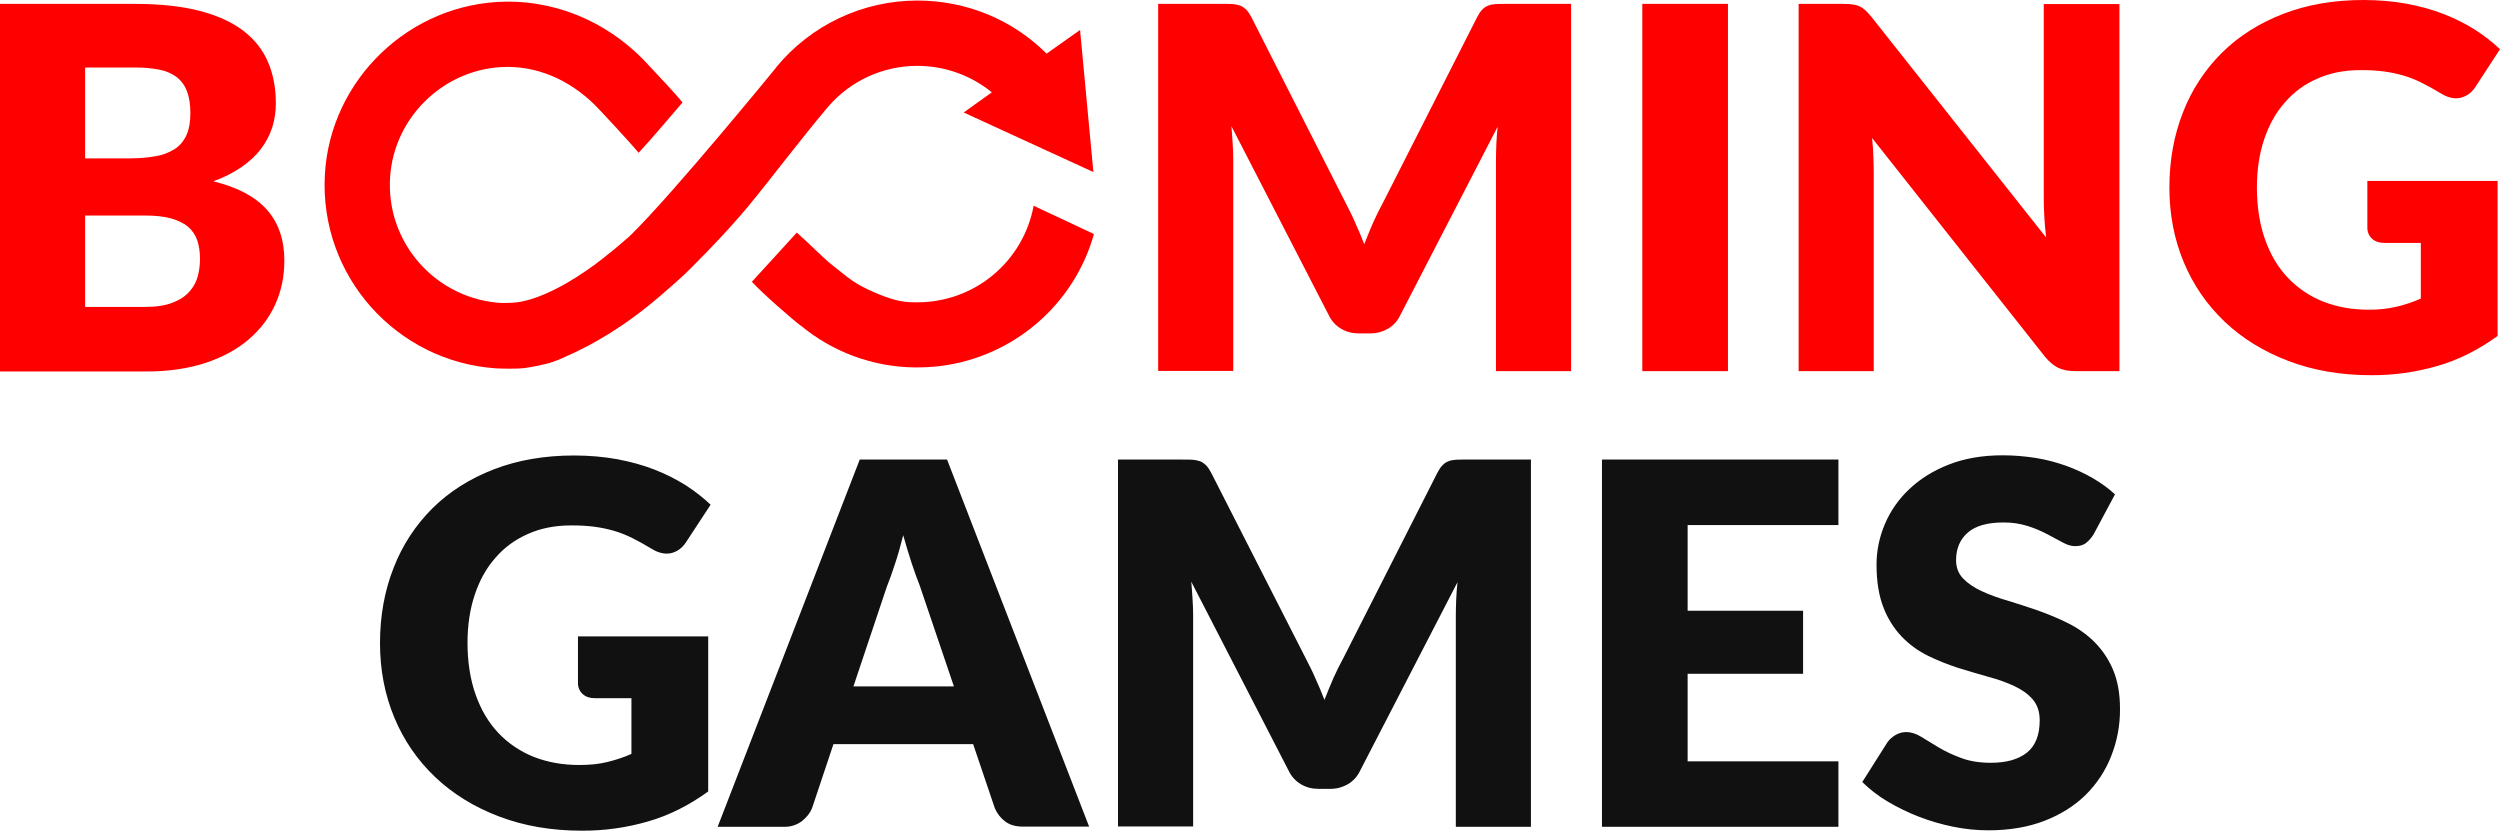 <svg width="150" height="50" viewBox="0 0 150 50" fill="none" xmlns="http://www.w3.org/2000/svg">
<path d="M34.656 38.185H42.492V47.488C41.36 48.309 40.162 48.92 38.885 49.286C37.587 49.663 36.241 49.85 34.889 49.841C33.079 49.841 31.425 49.552 29.938 48.986C28.45 48.42 27.174 47.632 26.119 46.633C25.06 45.631 24.225 44.417 23.666 43.07C23.089 41.693 22.8 40.195 22.8 38.585C22.8 36.942 23.078 35.433 23.622 34.056C24.14 32.718 24.934 31.504 25.952 30.493C26.962 29.493 28.195 28.717 29.627 28.162C31.059 27.607 32.669 27.329 34.445 27.329C35.365 27.329 36.221 27.407 37.031 27.551C37.841 27.707 38.585 27.907 39.262 28.173C39.911 28.425 40.536 28.737 41.127 29.105C41.693 29.472 42.193 29.86 42.637 30.282L41.16 32.535C40.927 32.891 40.628 33.102 40.261 33.19C39.895 33.268 39.495 33.18 39.073 32.913C38.673 32.669 38.285 32.458 37.93 32.28C37.577 32.103 37.209 31.958 36.831 31.847C36.446 31.736 36.052 31.654 35.654 31.603C35.244 31.547 34.778 31.525 34.267 31.525C33.312 31.525 32.447 31.692 31.681 32.035C30.915 32.369 30.26 32.846 29.727 33.468C29.183 34.078 28.772 34.822 28.484 35.688C28.195 36.554 28.051 37.508 28.051 38.563C28.051 39.728 28.217 40.772 28.539 41.683C28.861 42.593 29.316 43.358 29.904 43.98C30.499 44.605 31.222 45.093 32.024 45.412C32.846 45.734 33.756 45.9 34.755 45.9C35.365 45.9 35.932 45.845 36.432 45.723C36.932 45.6 37.419 45.445 37.886 45.234V41.893H35.71C35.388 41.893 35.133 41.804 34.955 41.638C34.865 41.554 34.794 41.453 34.747 41.34C34.699 41.227 34.675 41.105 34.678 40.983V38.186H34.656V38.185ZM65.348 49.597H61.385C60.941 49.597 60.586 49.497 60.309 49.286C60.034 49.08 59.819 48.803 59.687 48.486L58.388 44.646H50.008L48.72 48.498C48.609 48.775 48.409 49.031 48.12 49.264C47.814 49.495 47.439 49.617 47.055 49.608H43.059L51.584 27.574H56.824L65.348 49.597V49.597ZM57.234 41.183L55.191 35.155C55.036 34.778 54.881 34.322 54.703 33.801C54.536 33.279 54.359 32.724 54.193 32.113C54.037 32.724 53.881 33.301 53.703 33.823C53.537 34.345 53.371 34.8 53.215 35.188L51.206 41.183H57.234ZM91.856 27.573V49.608H87.349V36.93C87.349 36.642 87.36 36.32 87.371 35.976C87.382 35.631 87.416 35.287 87.449 34.932L81.6 46.255C81.442 46.589 81.187 46.868 80.868 47.055C80.557 47.232 80.213 47.332 79.813 47.332H79.113C78.725 47.332 78.37 47.243 78.059 47.055C77.74 46.868 77.484 46.59 77.326 46.255L71.476 34.9C71.51 35.266 71.532 35.621 71.554 35.965C71.577 36.309 71.588 36.631 71.588 36.92V49.586H67.08V27.574H70.976C71.198 27.574 71.386 27.574 71.553 27.584C71.72 27.596 71.864 27.629 71.997 27.674C72.13 27.718 72.242 27.807 72.353 27.907C72.463 28.017 72.563 28.162 72.663 28.351L78.358 39.529C78.558 39.917 78.758 40.306 78.935 40.727C79.124 41.138 79.301 41.56 79.468 41.993C79.634 41.549 79.823 41.116 80.001 40.694C80.189 40.272 80.389 39.873 80.601 39.484L86.251 28.35C86.351 28.162 86.451 28.006 86.561 27.906C86.659 27.801 86.781 27.721 86.916 27.673C87.049 27.618 87.194 27.596 87.36 27.585C87.527 27.573 87.716 27.573 87.938 27.573H91.856V27.573ZM101.258 31.503V36.643H108.185V40.428H101.258V45.678H110.305V49.608H96.118V27.574H110.305V31.503H101.258ZM125.623 32.047C125.499 32.257 125.338 32.441 125.146 32.591C124.98 32.713 124.769 32.769 124.502 32.769C124.269 32.769 124.025 32.691 123.759 32.546C123.492 32.402 123.192 32.236 122.848 32.058C122.478 31.863 122.092 31.7 121.694 31.57C121.213 31.417 120.711 31.342 120.206 31.348C119.252 31.348 118.53 31.548 118.064 31.958C117.598 32.368 117.365 32.913 117.365 33.612C117.365 34.056 117.509 34.422 117.787 34.711C118.064 35 118.441 35.255 118.897 35.466C119.352 35.676 119.885 35.876 120.473 36.043C121.079 36.229 121.682 36.425 122.282 36.631C122.893 36.853 123.503 37.098 124.092 37.397C124.674 37.684 125.206 38.063 125.668 38.519C126.139 38.995 126.516 39.556 126.778 40.172C127.055 40.827 127.2 41.604 127.2 42.526C127.209 43.502 127.028 44.471 126.667 45.378C126.324 46.25 125.802 47.04 125.135 47.698C124.469 48.353 123.636 48.875 122.66 49.253C121.672 49.63 120.562 49.819 119.307 49.819C118.619 49.819 117.92 49.752 117.209 49.608C116.506 49.465 115.815 49.265 115.145 49.008C114.496 48.756 113.868 48.452 113.269 48.098C112.713 47.77 112.198 47.375 111.737 46.922L113.247 44.535C113.369 44.368 113.524 44.225 113.724 44.102C113.924 43.991 114.135 43.924 114.368 43.924C114.667 43.924 114.978 44.024 115.278 44.213C115.589 44.402 115.933 44.613 116.321 44.846C116.71 45.079 117.154 45.29 117.664 45.478C118.164 45.668 118.763 45.767 119.452 45.767C120.384 45.767 121.094 45.567 121.616 45.157C122.127 44.746 122.382 44.102 122.382 43.214C122.382 42.704 122.238 42.282 121.96 41.96C121.683 41.638 121.305 41.371 120.85 41.16C120.395 40.95 119.873 40.76 119.285 40.605C118.684 40.435 118.084 40.258 117.487 40.073C116.876 39.873 116.277 39.64 115.689 39.351C115.106 39.066 114.576 38.683 114.123 38.219C113.641 37.714 113.263 37.117 113.013 36.465C112.736 35.765 112.592 34.9 112.592 33.867C112.592 33.046 112.758 32.236 113.091 31.447C113.428 30.653 113.927 29.939 114.556 29.349C115.2 28.739 115.988 28.239 116.932 27.873C117.864 27.507 118.941 27.318 120.151 27.318C120.828 27.318 121.483 27.374 122.127 27.474C122.771 27.574 123.37 27.74 123.947 27.94C124.525 28.15 125.057 28.395 125.557 28.683C126.056 28.973 126.5 29.294 126.9 29.66L125.623 32.047V32.047Z" fill="#111111"/>
<path d="M8.103 0.233C9.624 0.233 10.923 0.377 11.989 0.655C13.054 0.932 13.931 1.332 14.609 1.854C15.285 2.375 15.774 2.997 16.084 3.73C16.395 4.462 16.551 5.284 16.551 6.194C16.551 6.694 16.484 7.16 16.34 7.626C16.192 8.09 15.967 8.525 15.674 8.914C15.374 9.314 14.986 9.68 14.508 10.013C13.978 10.374 13.403 10.664 12.798 10.878C14.253 11.234 15.318 11.8 16.018 12.588C16.718 13.376 17.061 14.398 17.061 15.641C17.061 16.573 16.884 17.45 16.517 18.261C16.151 19.071 15.618 19.77 14.919 20.369C14.219 20.969 13.354 21.435 12.321 21.779C11.289 22.112 10.124 22.289 8.803 22.289H0V0.234H8.103V0.233ZM5.106 4.063V9.502H7.77C8.336 9.502 8.847 9.458 9.302 9.38C9.711 9.318 10.104 9.175 10.457 8.958C10.778 8.758 11.012 8.481 11.178 8.126C11.345 7.77 11.422 7.326 11.422 6.793C11.422 6.272 11.356 5.839 11.222 5.483C11.102 5.153 10.895 4.862 10.623 4.64C10.317 4.414 9.964 4.259 9.591 4.185C9.101 4.09 8.602 4.045 8.103 4.052H5.106V4.062V4.063ZM8.703 18.416C9.38 18.416 9.935 18.326 10.357 18.16C10.79 17.994 11.123 17.772 11.367 17.494C11.611 17.217 11.777 16.917 11.867 16.573C11.955 16.229 12 15.885 12 15.53C12 15.13 11.944 14.764 11.844 14.442C11.739 14.124 11.551 13.841 11.3 13.62C11.045 13.398 10.7 13.232 10.279 13.11C9.857 12.988 9.324 12.932 8.681 12.932H5.106V18.416H8.703ZM94.265 0.233V22.267H89.758V9.602C89.758 9.313 89.769 8.992 89.78 8.647C89.791 8.303 89.825 7.959 89.858 7.604L84.008 18.926C83.85 19.261 83.594 19.539 83.275 19.726C82.965 19.903 82.62 20.003 82.221 20.003H81.521C81.133 20.003 80.778 19.914 80.467 19.725C80.148 19.539 79.892 19.26 79.734 18.926L73.884 7.57C73.918 7.937 73.94 8.292 73.962 8.636C73.984 8.98 73.995 9.302 73.995 9.591V22.256H69.49V0.233H73.386C73.608 0.233 73.796 0.233 73.963 0.244C74.13 0.255 74.273 0.289 74.407 0.333C74.54 0.389 74.651 0.466 74.762 0.566C74.873 0.677 74.973 0.821 75.073 1.01L80.745 12.188C80.945 12.577 81.145 12.965 81.323 13.388C81.511 13.798 81.689 14.22 81.855 14.653C82.022 14.209 82.211 13.776 82.388 13.353C82.577 12.932 82.777 12.533 82.988 12.143L88.638 1.01C88.738 0.821 88.838 0.666 88.948 0.566C89.046 0.461 89.168 0.381 89.304 0.333C89.437 0.278 89.581 0.255 89.748 0.244C89.914 0.234 90.103 0.234 90.325 0.234H94.265V0.233ZM103.678 22.267H98.538V0.233H103.678V22.267ZM127.166 0.233V22.267H124.502C124.114 22.267 123.781 22.201 123.514 22.079C123.248 21.957 122.982 21.735 122.715 21.424L112.325 8.28C112.37 8.668 112.392 9.057 112.403 9.423C112.414 9.79 112.425 10.133 112.425 10.456V22.266H107.918V0.233H110.605C110.827 0.233 111.015 0.244 111.16 0.266C111.315 0.289 111.448 0.322 111.57 0.377C111.692 0.433 111.803 0.511 111.914 0.611C112.025 0.711 112.148 0.844 112.292 1.021L122.771 14.253C122.718 13.844 122.681 13.433 122.66 13.021C122.637 12.621 122.626 12.244 122.626 11.9V0.244H127.166V0.234V0.233ZM142.019 10.856H149.856V20.158C148.723 20.98 147.525 21.59 146.248 21.957C144.95 22.334 143.604 22.521 142.252 22.512C140.443 22.512 138.789 22.223 137.301 21.657C135.814 21.091 134.537 20.303 133.483 19.304C132.424 18.301 131.588 17.087 131.029 15.74C130.452 14.364 130.164 12.865 130.164 11.256C130.164 9.613 130.441 8.103 130.985 6.726C131.504 5.388 132.298 4.175 133.316 3.164C134.326 2.164 135.558 1.388 136.99 0.833C138.422 0.278 140.032 0 141.808 0C142.729 0 143.584 0.078 144.394 0.222C145.205 0.377 145.948 0.577 146.625 0.844C147.303 1.11 147.924 1.421 148.49 1.776C149.056 2.142 149.556 2.531 150 2.953L148.524 5.217C148.291 5.572 147.991 5.783 147.624 5.872C147.258 5.95 146.859 5.861 146.437 5.595C146.037 5.35 145.649 5.139 145.293 4.962C144.94 4.785 144.573 4.64 144.194 4.529C143.809 4.418 143.416 4.336 143.018 4.285C142.558 4.228 142.094 4.202 141.63 4.207C140.676 4.207 139.81 4.374 139.044 4.717C138.292 5.039 137.623 5.529 137.09 6.15C136.546 6.76 136.136 7.504 135.847 8.37C135.558 9.236 135.414 10.19 135.414 11.245C135.414 12.41 135.581 13.454 135.902 14.364C136.224 15.274 136.679 16.04 137.268 16.662C137.863 17.287 138.586 17.776 139.388 18.094C140.209 18.416 141.12 18.582 142.119 18.582C142.683 18.589 143.245 18.529 143.795 18.404C144.294 18.287 144.78 18.123 145.249 17.916V14.575H143.073C142.751 14.575 142.496 14.486 142.318 14.32C142.228 14.236 142.157 14.135 142.11 14.022C142.062 13.909 142.039 13.787 142.041 13.665V10.856H142.019V10.856ZM62.019 12.344C61.718 13.973 60.855 15.444 59.581 16.503C58.308 17.561 56.703 18.14 55.047 18.138H54.892C54.392 18.127 53.859 18.138 52.527 17.572C51.207 17.006 50.917 16.672 49.952 15.918C49.397 15.485 48.598 14.653 47.81 13.953C47.032 14.797 45.267 16.75 45.112 16.906C45.789 17.639 47.443 19.082 48.109 19.592L48.009 19.503C49.938 21.117 52.365 22.015 54.88 22.045C55.435 22.045 55.89 22.023 56.379 21.968C60.764 21.435 64.438 18.316 65.637 14.042L62.018 12.344H62.019Z" fill="#FF0000"/>
<path d="M49.697 6.394C50.359 5.627 51.178 5.011 52.1 4.59C53.021 4.169 54.023 3.951 55.036 3.952C56.701 3.952 58.266 4.529 59.509 5.539L57.822 6.749L65.603 10.323L64.804 1.798L62.795 3.219C60.764 1.188 58 0.033 55.047 0.033C53.428 0.032 51.828 0.39 50.364 1.081C48.899 1.772 47.606 2.779 46.577 4.029V4.041C46.5 4.141 40.406 11.589 37.897 14.053C37.762 14.185 37.621 14.311 37.475 14.431C37.453 14.453 37.419 14.475 37.397 14.497C37.187 14.683 36.972 14.864 36.754 15.041L36.265 15.43C36.221 15.463 36.176 15.496 36.143 15.53C36.032 15.618 35.921 15.696 35.821 15.774C35.778 15.805 35.737 15.838 35.699 15.874C35.657 15.907 35.613 15.937 35.566 15.962C35.421 16.062 35.277 16.162 35.144 16.262C35.106 16.292 35.065 16.318 35.022 16.34L34.622 16.606C34.587 16.631 34.55 16.653 34.512 16.673C34.389 16.751 34.278 16.817 34.167 16.883C34.123 16.906 34.078 16.939 34.034 16.962C33.923 17.028 33.823 17.084 33.724 17.139C32.991 17.539 32.38 17.794 31.869 17.949C31.359 18.105 30.959 18.182 30.149 18.182C26.219 17.994 23.111 14.597 23.411 10.568C23.666 7.082 26.519 4.263 30.004 4.029C32.236 3.885 34.2 4.839 35.666 6.272C35.91 6.505 37.896 8.647 38.319 9.169C39.074 8.359 40.883 6.227 40.949 6.149C40.594 5.683 39.096 4.107 38.996 3.996C36.864 1.61 33.79 0.056 30.337 0.1C24.6 0.178 19.803 4.762 19.492 10.49C19.16 16.595 23.822 21.7 29.75 22.1C29.961 22.112 30.905 22.145 31.404 22.09C31.914 22.034 32.37 21.923 32.758 21.834C33.38 21.69 34.013 21.357 34.024 21.357C34.057 21.347 34.09 21.324 34.124 21.313C34.246 21.257 34.379 21.202 34.512 21.135C34.568 21.113 34.634 21.08 34.69 21.046C34.823 20.98 34.967 20.913 35.112 20.836C35.167 20.813 35.212 20.78 35.267 20.758C35.656 20.547 36.077 20.314 36.499 20.048C36.555 20.014 36.621 19.97 36.677 19.936C36.832 19.836 36.987 19.736 37.154 19.626C37.221 19.581 37.298 19.526 37.376 19.481C37.532 19.371 37.698 19.259 37.865 19.137C37.931 19.082 37.998 19.037 38.075 18.982C38.242 18.86 38.409 18.726 38.575 18.604C38.618 18.573 38.659 18.54 38.697 18.504C38.73 18.482 38.753 18.46 38.786 18.438C39.03 18.249 39.274 18.038 39.53 17.828C39.585 17.783 39.652 17.728 39.707 17.672C39.896 17.505 40.096 17.339 40.295 17.162C40.385 17.084 40.462 17.006 40.551 16.939C40.584 16.906 40.629 16.873 40.661 16.839L41.106 16.429C41.195 16.351 43.415 14.175 44.913 12.355C46.412 10.535 48.033 8.359 49.698 6.394H49.697Z" fill="#FF0000"/>
</svg>
